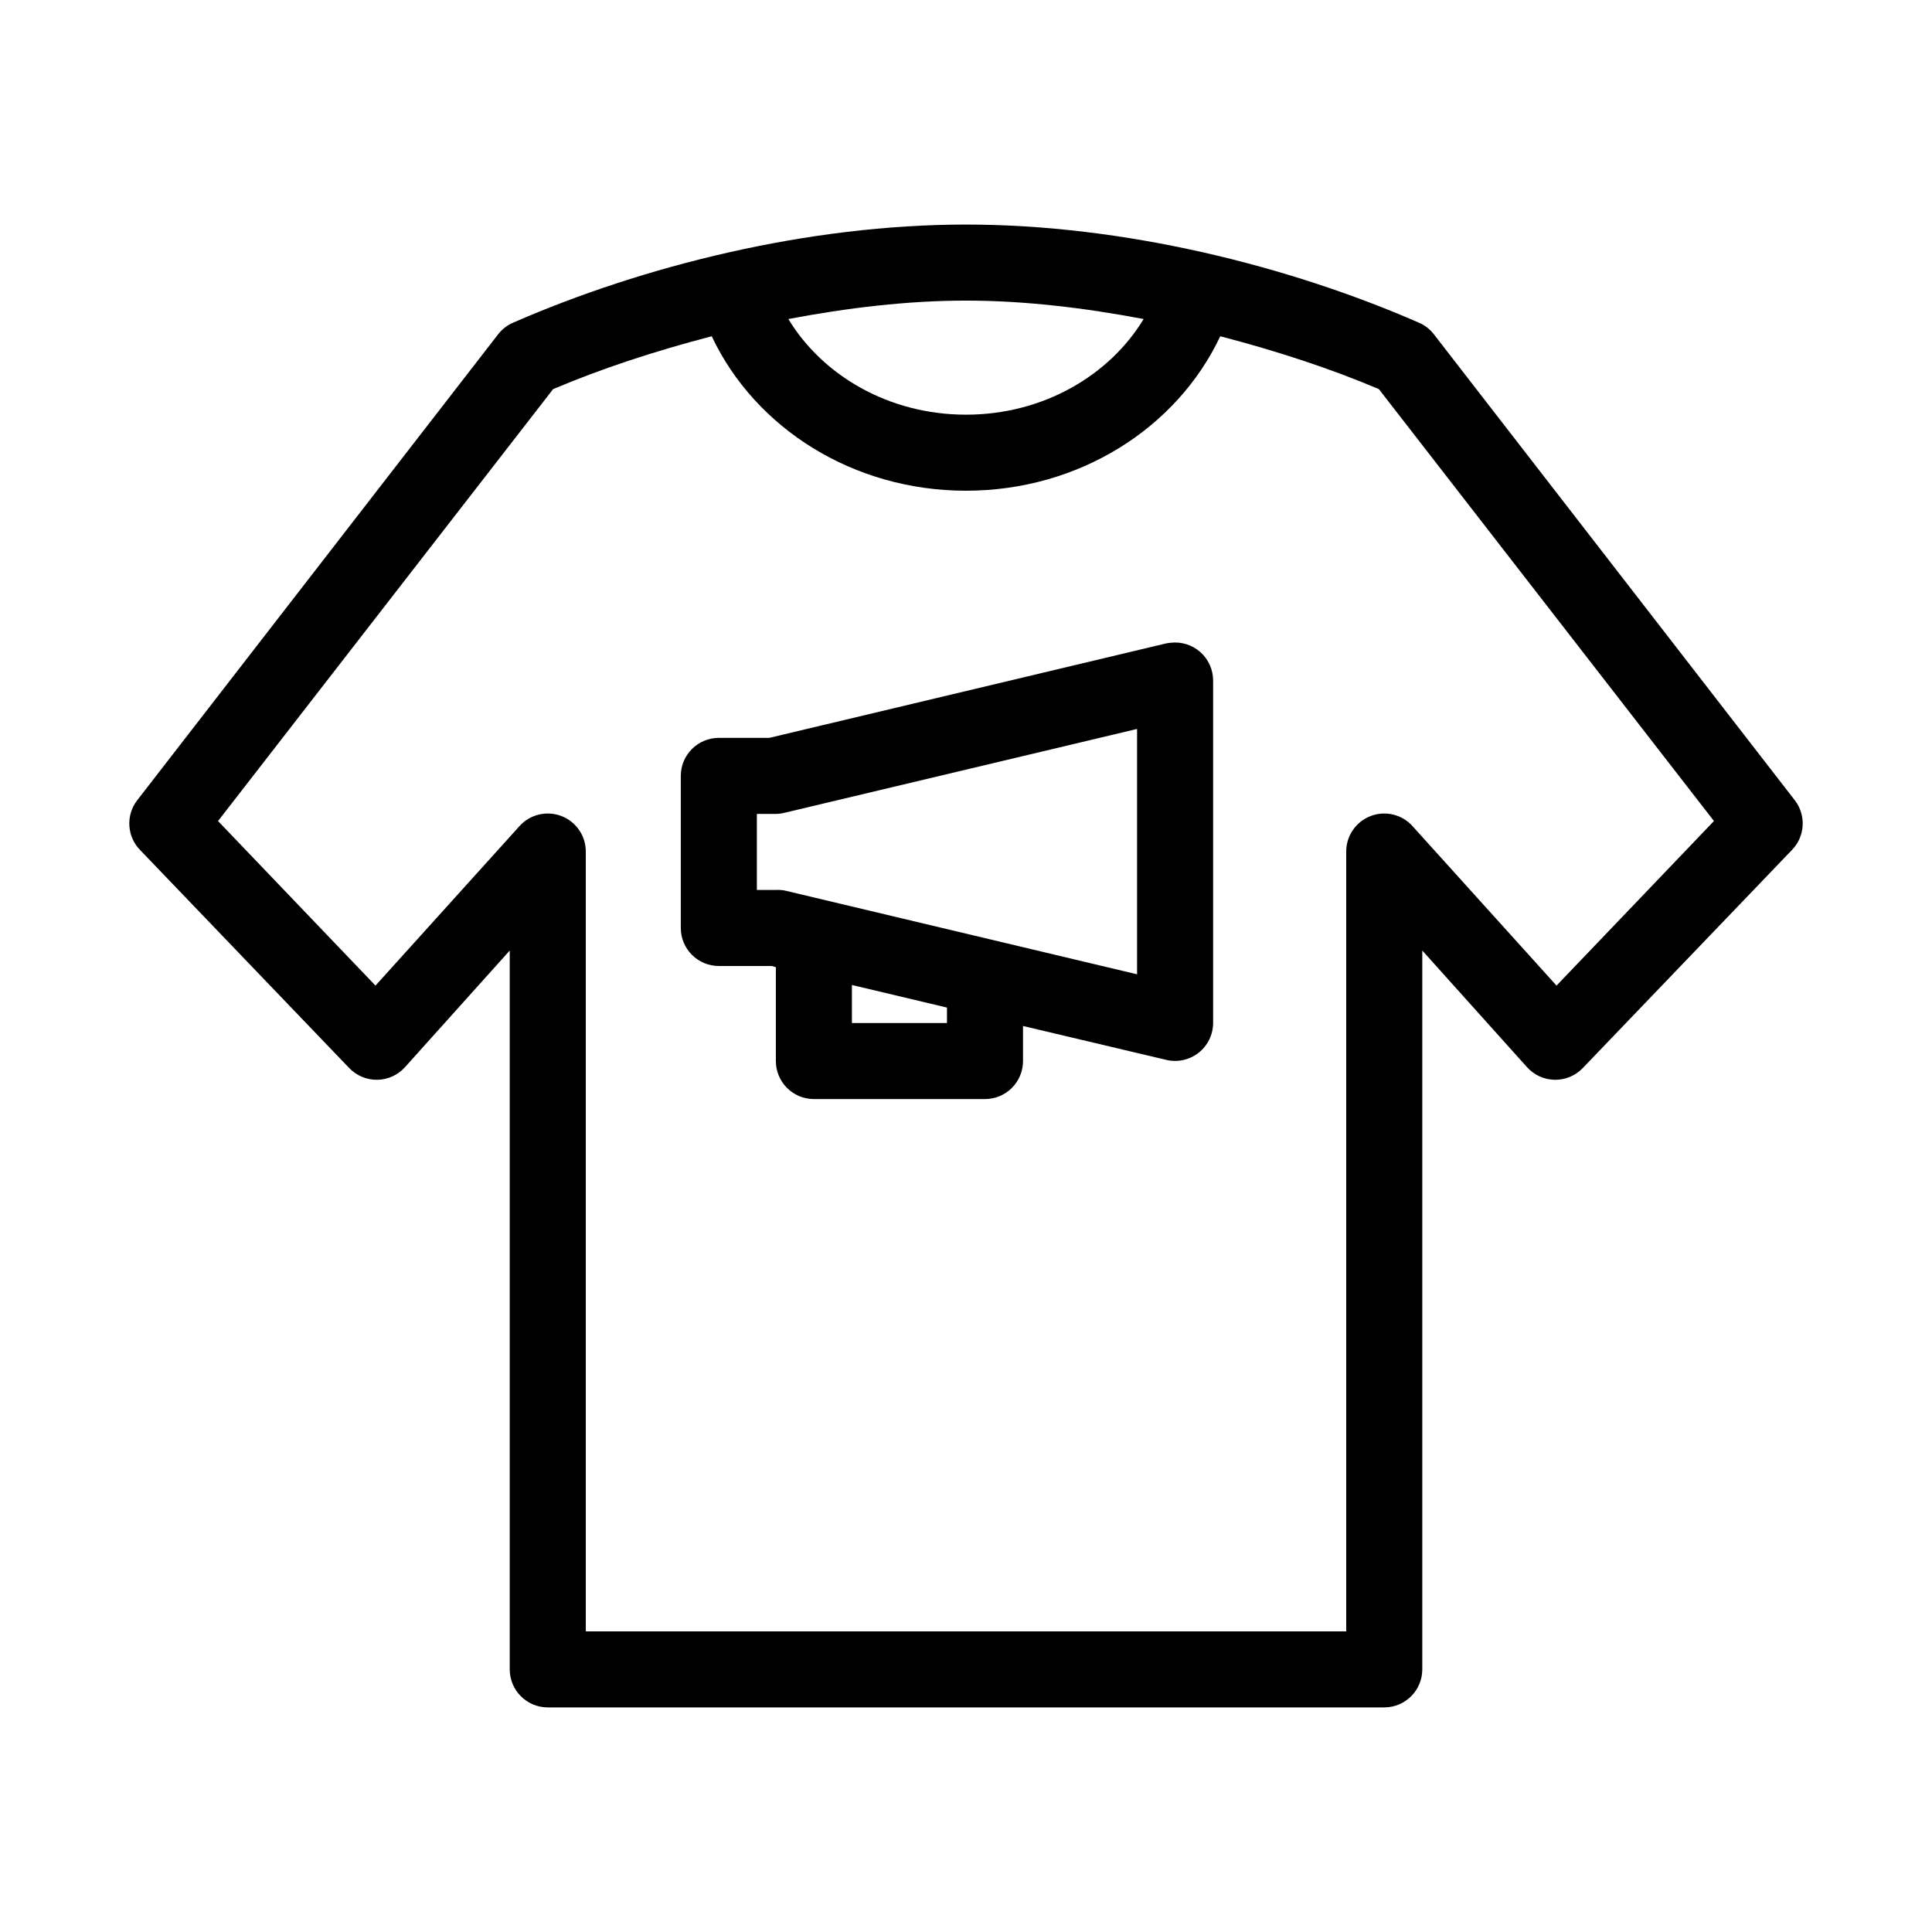 <?xml version="1.0" encoding="UTF-8"?>
<!-- Uploaded to: ICON Repo, www.svgrepo.com, Generator: ICON Repo Mixer Tools -->
<svg fill="#000000" width="800px" height="800px" version="1.1" viewBox="144 144 512 512" xmlns="http://www.w3.org/2000/svg">
 <path d="m400 203.51c-41.871 0-85.578 10.961-119.97 25.98-1.539 0.652-2.891 1.68-3.934 2.988l-95.727 123.59c-3.078 3.984-2.742 9.633 0.789 13.223l55.418 57.781c1.953 2.023 4.66 3.141 7.469 3.082 2.812-0.062 5.469-1.293 7.332-3.398l27.711-30.855v190.5c0 5.566 4.512 10.078 10.074 10.078h221.68c5.566 0 10.078-4.512 10.078-10.078v-190.5l27.707 30.855c1.863 2.106 4.523 3.336 7.332 3.398 2.809 0.059 5.519-1.059 7.469-3.082l55.418-57.781c3.531-3.59 3.867-9.238 0.789-13.223l-95.727-123.59c-1.043-1.309-2.394-2.336-3.934-2.988-34.395-15.02-78.102-25.98-119.97-25.98zm0 20.152c15.484 0 31.398 1.918 47.074 4.883-8.992 14.875-26.535 25.348-47.074 25.348-20.543 0-38.082-10.473-47.078-25.348 15.676-2.965 31.59-4.883 47.078-4.883zm-67.387 9.449c11.539 24.438 37.555 40.934 67.387 40.934s55.844-16.496 67.383-40.934c14.895 3.879 29.238 8.562 42.035 14.012l88.797 114.46-41.719 43.613-38.102-42.195c-2.785-3.156-7.238-4.25-11.168-2.742-3.93 1.512-6.508 5.305-6.465 9.512v206.56h-201.52v-206.56c0.043-4.207-2.535-8-6.465-9.512-3.93-1.508-8.387-0.414-11.172 2.742l-38.098 42.195-41.723-43.613 88.797-114.46c12.801-5.449 27.145-10.133 42.035-14.012zm121.54 81.238c-0.367 0.031-0.734 0.086-1.102 0.156l-105.17 25.035h-13.383c-5.566 0-10.078 4.512-10.078 10.074v40.305c0 5.566 4.512 10.074 10.078 10.078h14.012l1.102 0.312v24.875c0 5.566 4.512 10.078 10.078 10.078h45.34c5.566 0 10.078-4.512 10.078-10.078v-9.289l37.941 8.977c2.996 0.723 6.16 0.031 8.582-1.871 2.426-1.902 3.848-4.809 3.856-7.891v-90.688c0.023-2.902-1.207-5.68-3.379-7.609-2.172-1.93-5.074-2.828-7.957-2.465zm-8.816 22.828v65.023l-93.359-22.199c-0.781-0.145-1.57-0.199-2.363-0.156h-5.039v-20.152h5.039c0.797-0.012 1.59-0.117 2.363-0.316zm-75.57 67.855 25.191 5.984v4.094h-25.191z"/>
</svg>